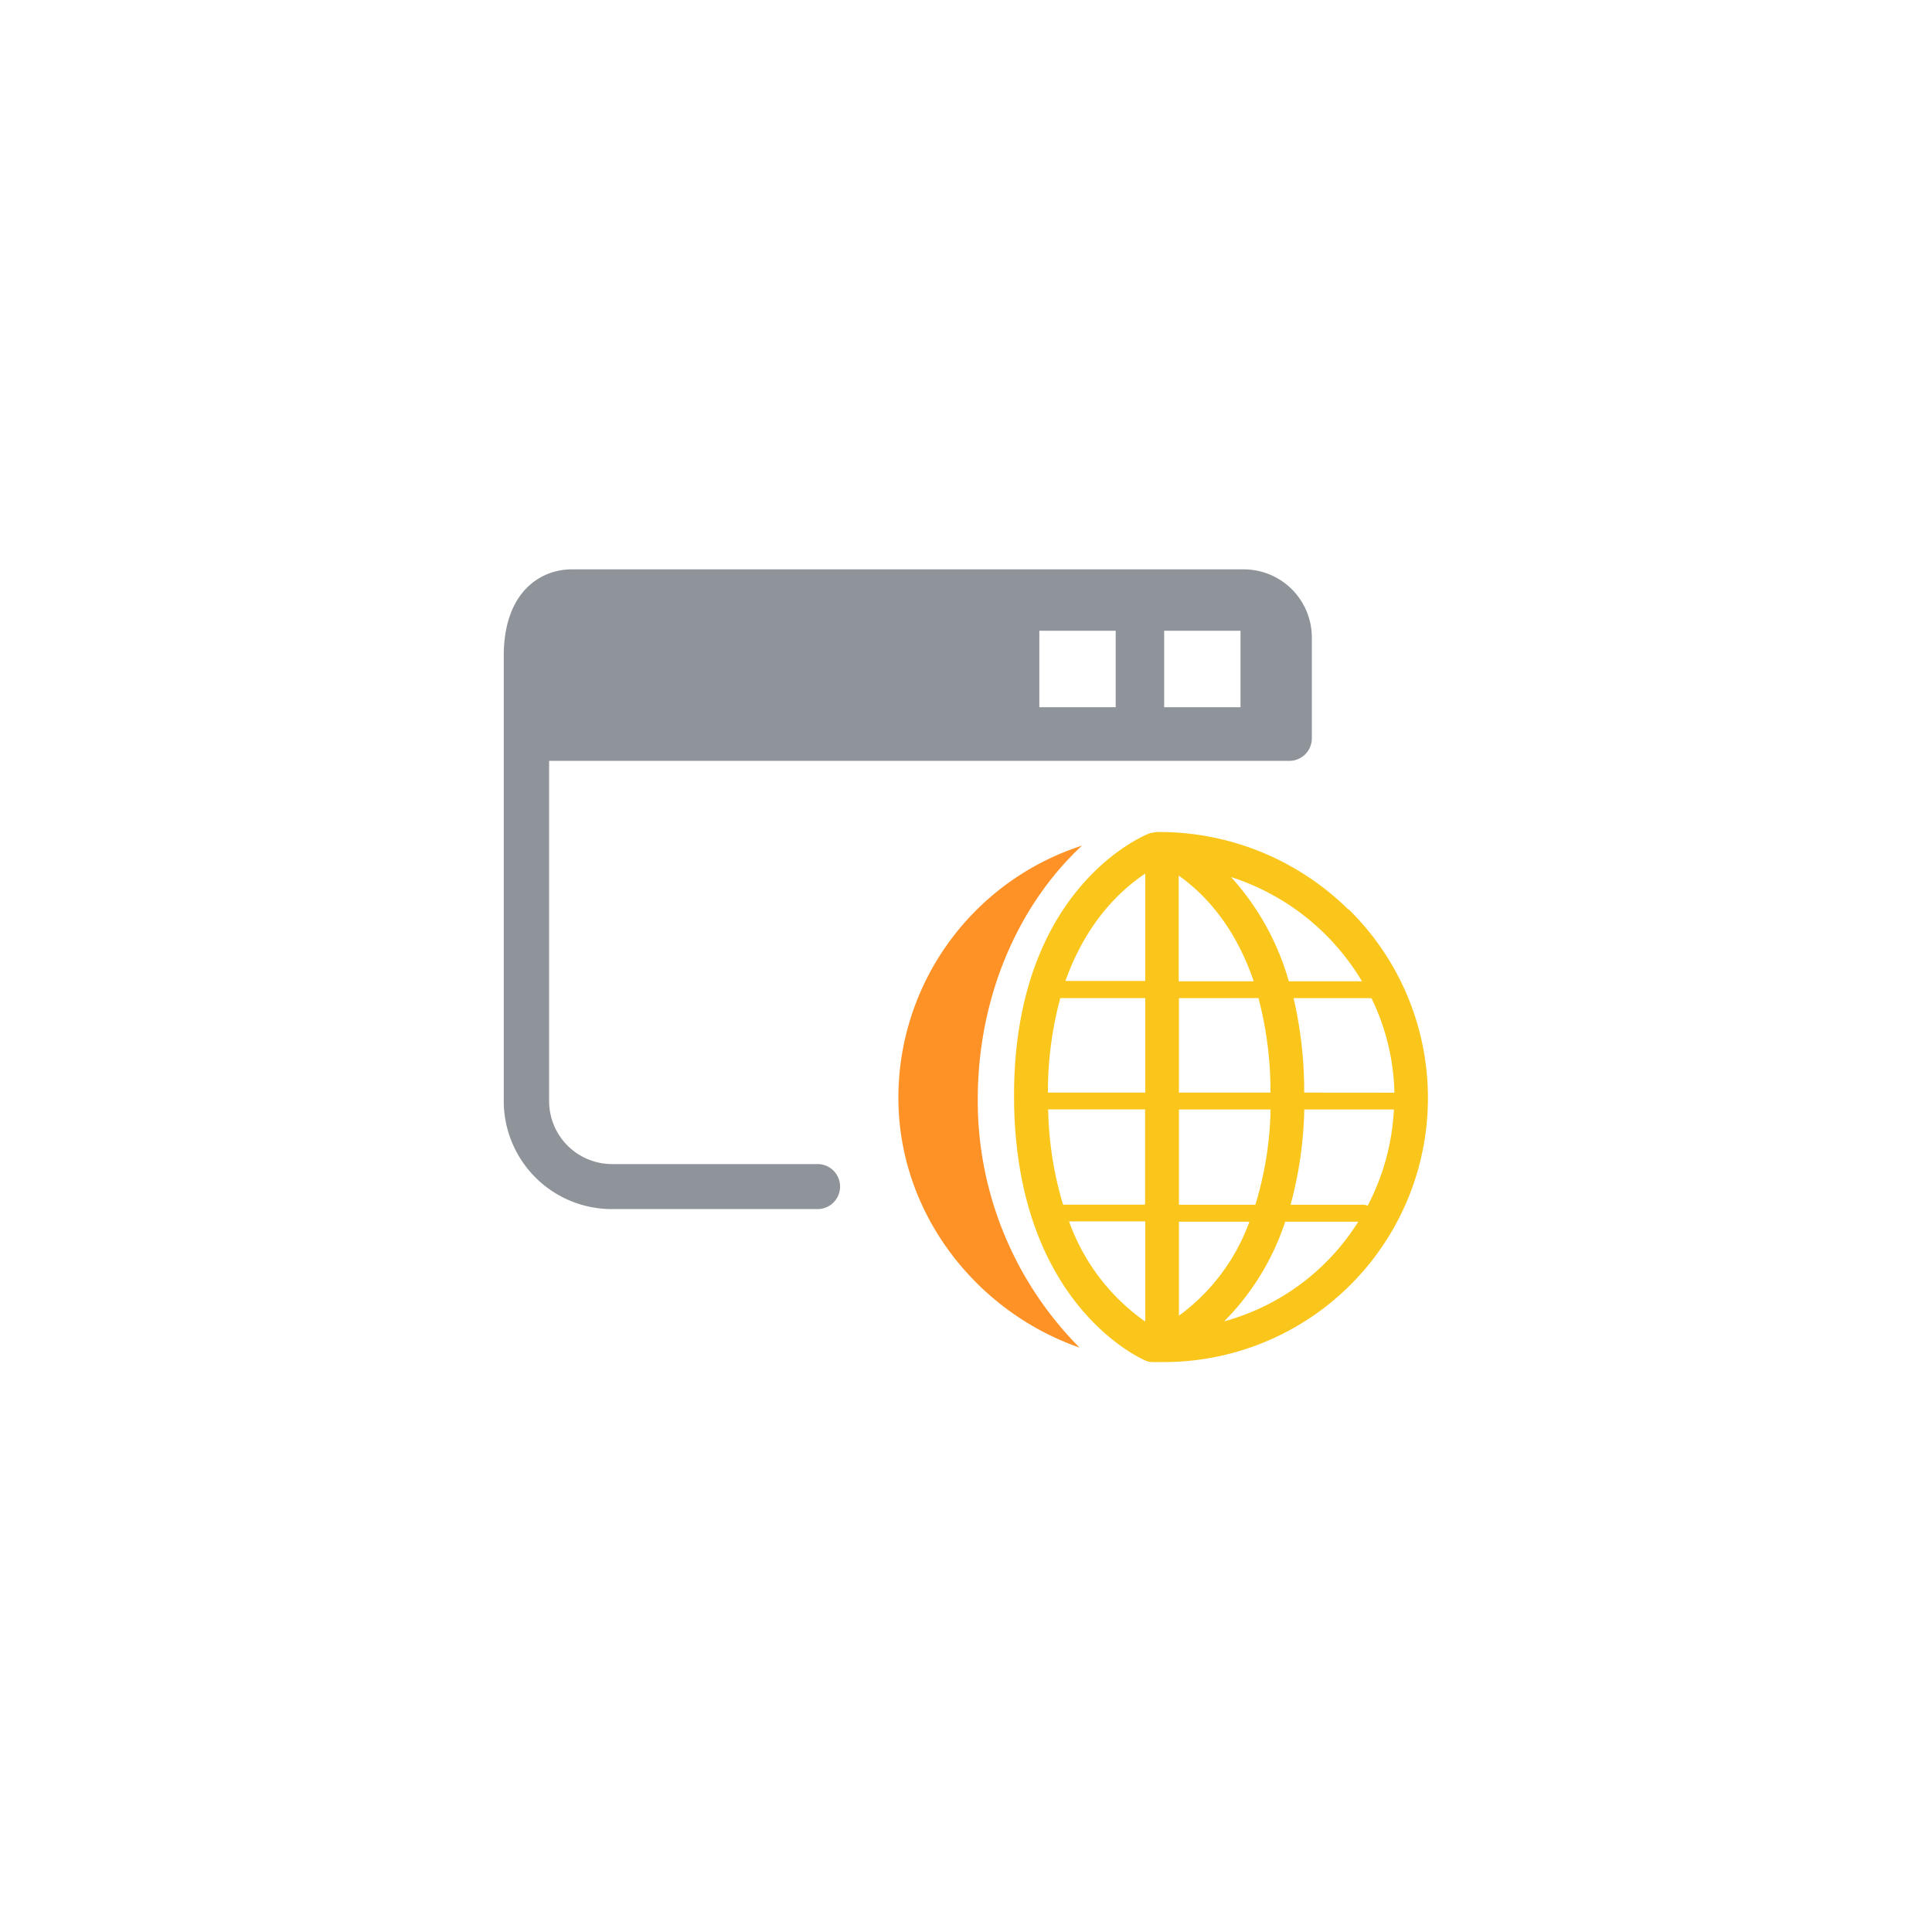<svg id="Laag_1" data-name="Laag 1" xmlns="http://www.w3.org/2000/svg" viewBox="0 0 230 230"><defs><style>.cls-1{fill:#fac61b;}.cls-2{fill:#ff9226;}.cls-3{fill:#8e949a;}</style></defs><title>Tekengebied 1</title><path class="cls-1" d="M160.53,108.29A32,32,0,0,0,138,99.05l-.28,0-.48.07a2.3,2.3,0,0,0-.45.11c-.66.26-16.07,6.57-16.07,31.19s15,31.29,15.69,31.57a2,2,0,0,0,.74.16l1.58,0h.07a31.44,31.44,0,0,0,21.72-53.93Zm2.28,35.26a1,1,0,0,0-.47-.13h-8.7a46.72,46.72,0,0,0,1.63-11.34h10.67A27.71,27.71,0,0,1,162.81,143.55Zm-22.46,13.08V145.44h8.39A24,24,0,0,1,140.35,156.63Zm0-13.21V132.08h10.91a41.44,41.44,0,0,1-1.81,11.34Zm-14.13-24.6h10.12v11.25H124.75A43.18,43.18,0,0,1,126.22,118.83Zm23-2h-8.9V104.24C142.84,106,146.84,109.71,149.25,116.82Zm.6,2a43.85,43.85,0,0,1,1.43,11.25H140.35V118.83Zm-25.07,13.25h11.57v11.34h-9.77A42.48,42.48,0,0,1,124.78,132.08Zm30.51-2A48.87,48.87,0,0,0,154,118.83h9a1.24,1.24,0,0,0,.27,0A27,27,0,0,1,166,130.08Zm6.88-13.25h-8.71a31,31,0,0,0-6.88-12.41,28.18,28.18,0,0,1,15.59,12.41ZM136.34,104v12.78h-9.5C129.45,109.4,133.82,105.67,136.34,104Zm-9.06,41.4h9.06v11.93A24.7,24.7,0,0,1,127.28,145.44Zm18.5,11.85A30.15,30.15,0,0,0,153,145.44h8.7A27.37,27.37,0,0,1,145.78,157.29Z"/><path class="cls-2" d="M116.4,130.88c0-12.27,4.87-23.21,12.41-30.21a31.55,31.55,0,0,0-21.86,30c0,13.76,9.27,25.48,21.57,29.76A41.69,41.69,0,0,1,116.4,130.88Z"/><path class="cls-3" d="M148.07,67.78h-80c-3.74,0-8.1,2.7-8.1,10.31v53a12.87,12.87,0,0,0,12.86,12.85h24.5a2.68,2.68,0,1,0,0-5.36H72.86a7.5,7.5,0,0,1-7.49-7.49V90.58h88.11a2.68,2.68,0,0,0,2.69-2.68v-12A8.11,8.11,0,0,0,148.07,67.78ZM132.82,84.19h-9.09v-9.1h9.09Zm14.86,0h-9.09v-9.1h9.09Z"/></svg>